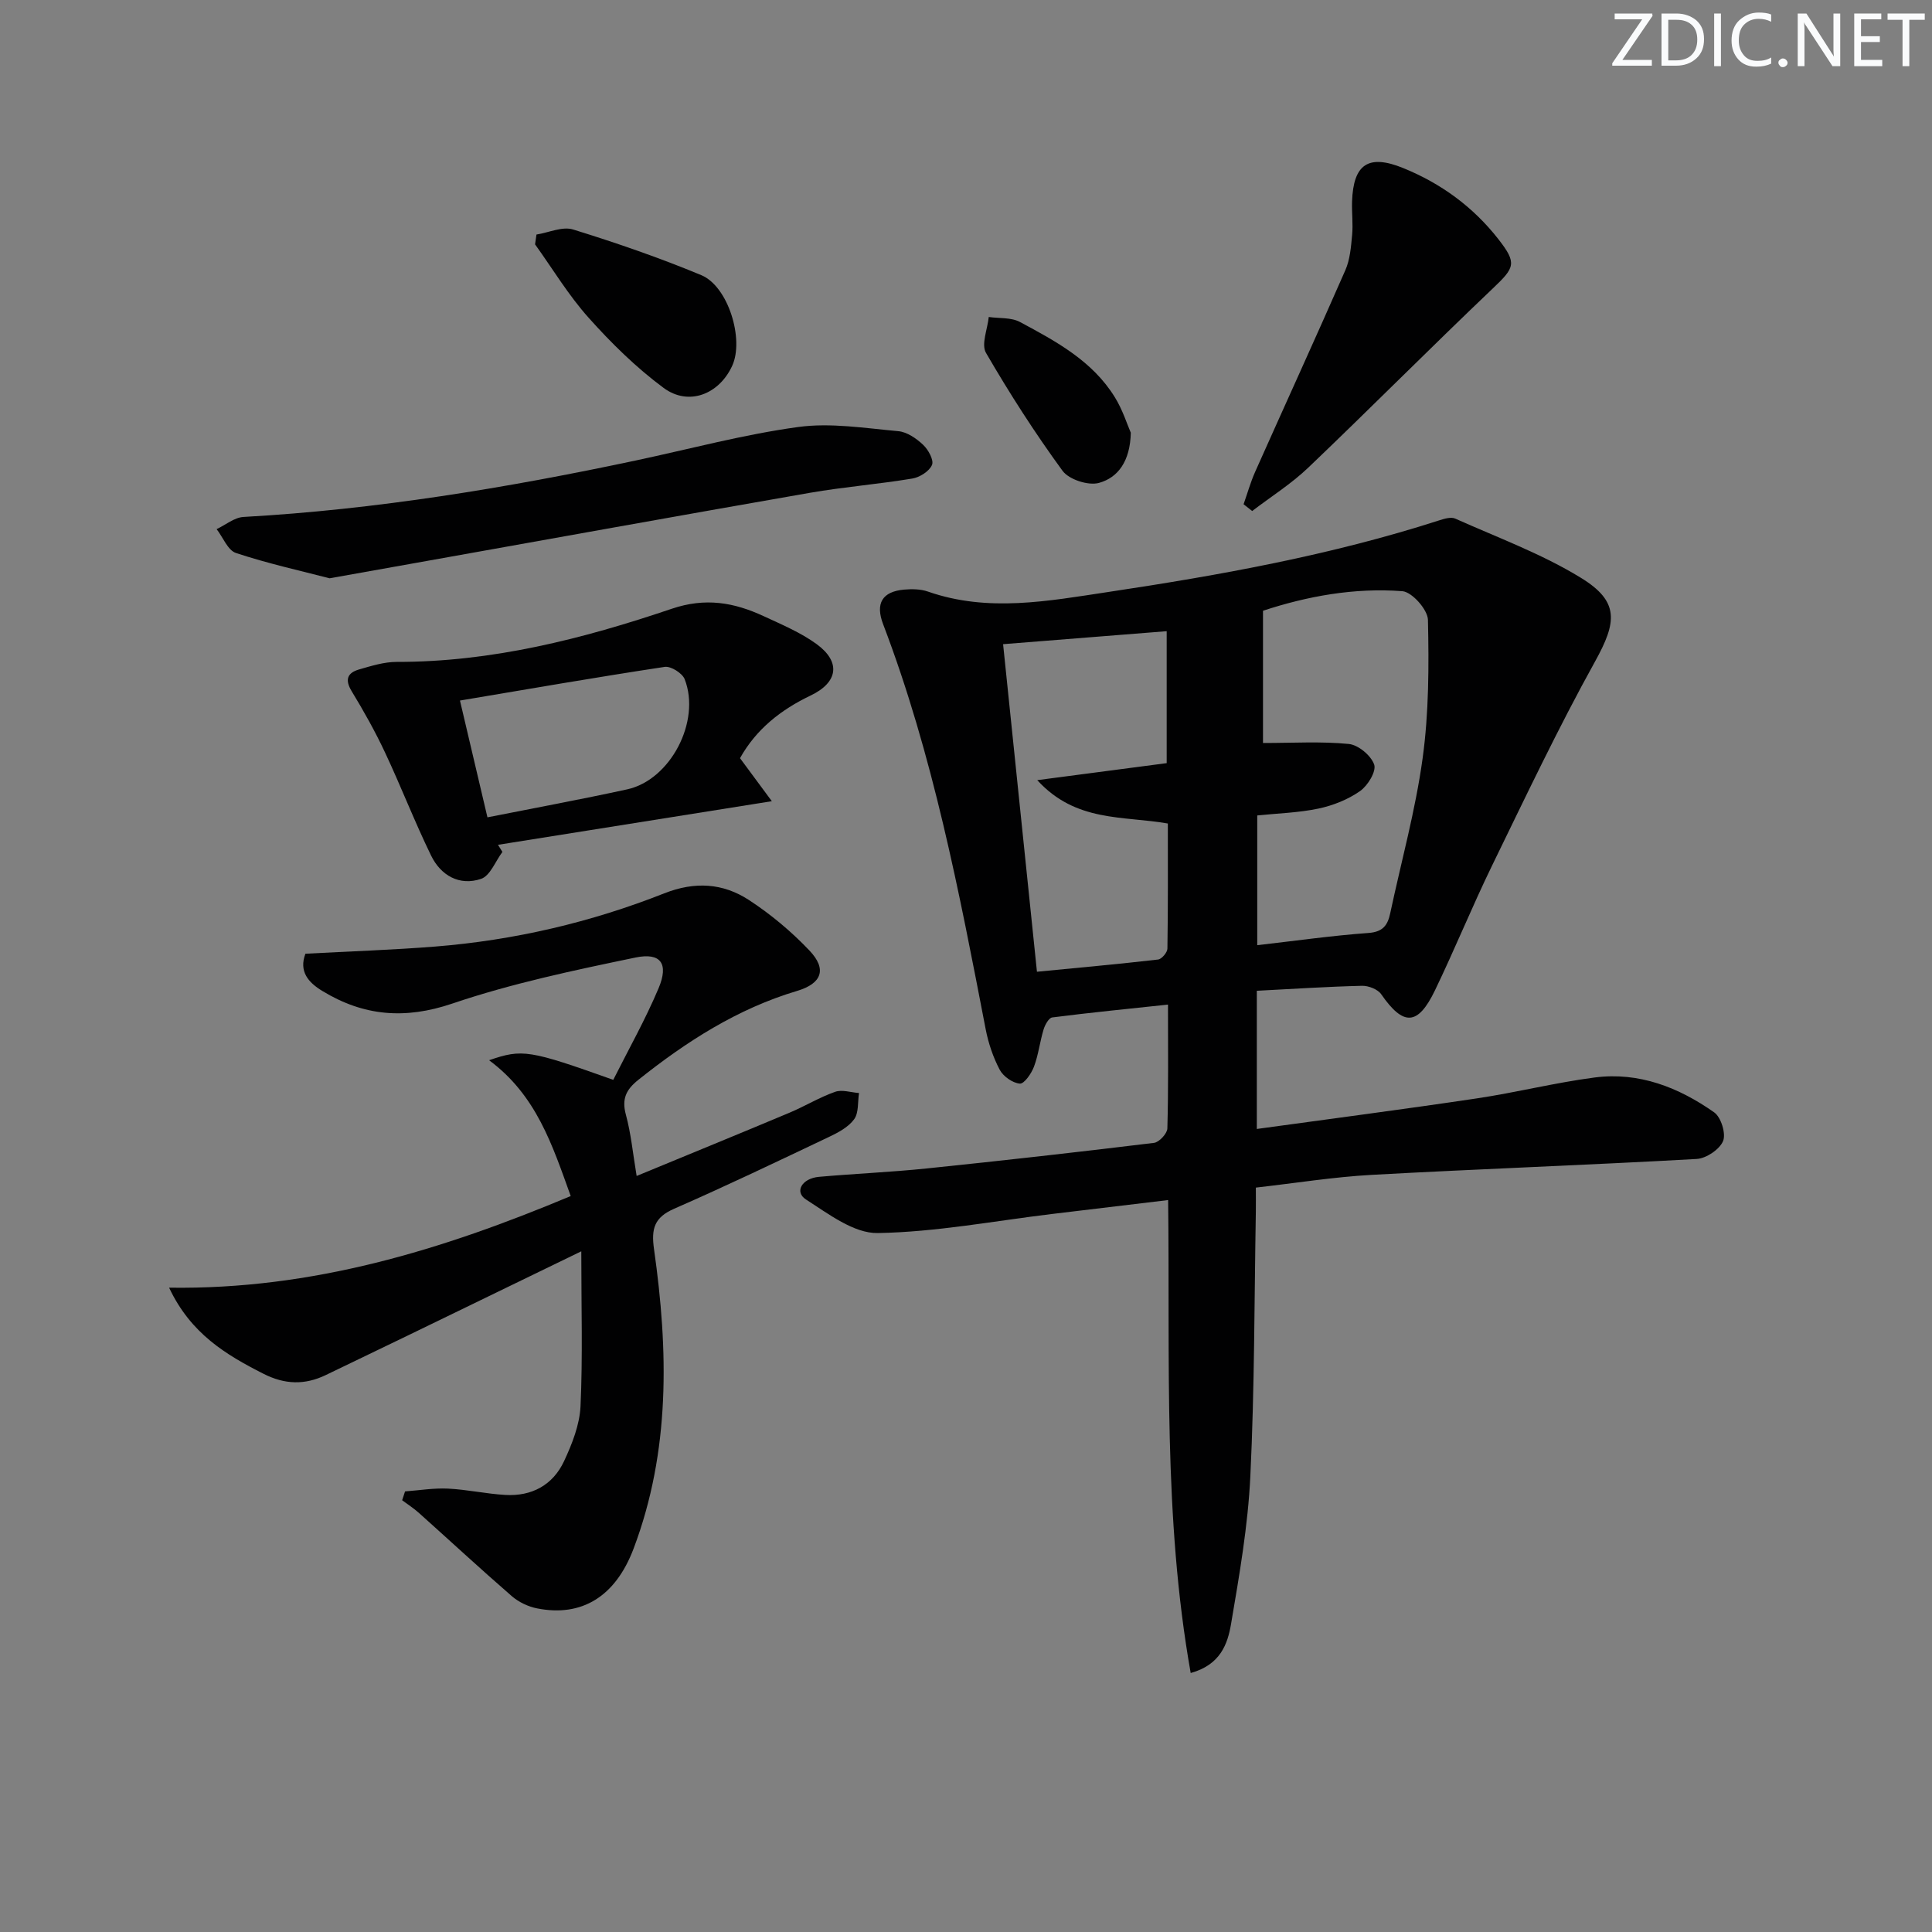<svg enable-background="new 0 0 400 400" viewBox="0 0 400 400" xmlns="http://www.w3.org/2000/svg"><rect x="0" y="0" width="400" height="400" fill="#808080" stroke="none"/><g fill="#fafbfc"><path d="m342.2 3.2-6.3 9.2h6.1v1.2h-8.2v-.5l6.2-9.1h-5.7v-1.2h7.8v.4z"/><path d="m344 13.7v-10.9h3.1c1.6 0 3 .5 4.1 1.4 1.1 1 1.6 2.2 1.6 3.9s-.5 3-1.6 4-2.5 1.5-4.2 1.5h-3zm1.4-9.6v8.4h1.6c1.4 0 2.5-.4 3.2-1.1.8-.8 1.2-1.8 1.2-3.2s-.4-2.4-1.2-3.1-1.8-1-3.1-1z"/><path d="m356.3 2.8v10.9h-1.4v-10.9z"/><path d="m366.6 13.2c-.8.4-1.8.6-3 .6-1.6 0-2.8-.5-3.7-1.5s-1.4-2.3-1.4-3.9c0-1.7.5-3.2 1.6-4.2s2.4-1.6 4-1.6c1 0 1.9.1 2.6.4v1.5c-.8-.4-1.6-.6-2.6-.6-1.2 0-2.2.4-3 1.2s-1.1 1.9-1.1 3.3c0 1.3.4 2.3 1.1 3.1s1.6 1.1 2.8 1.1c1.1 0 2-.2 2.8-.7v1.3z"/><path d="m368.2 13c0-.3.1-.5.3-.6.2-.2.4-.3.6-.3.3 0 .5.1.7.3s.3.4.3.6-.1.5-.3.6c-.2.2-.4.3-.7.3s-.5-.1-.6-.3c-.2-.2-.3-.4-.3-.6z"/><path d="m381.1 13.7h-1.7l-5.5-8.4c-.2-.2-.3-.5-.4-.7 0 .2.1.8.1 1.5v7.6h-1.4v-10.9h1.8l5.3 8.3c.3.4.4.6.4.8 0-.3-.1-.8-.1-1.6v-7.5h1.4v10.9z"/><path d="m389.7 13.7h-5.8v-10.9h5.6v1.2h-4.2v3.5h3.9v1.2h-3.9v3.7h4.4z"/><path d="m398.4 4.1h-3.1v9.6h-1.4v-9.6h-3.1v-1.3h7.7v1.3z"/></g><path d="m260.21 205.13v28.61c15.35-2.12 30.43-4.07 45.48-6.32 8.2-1.22 16.27-3.27 24.49-4.34 9.15-1.19 17.39 2.06 24.73 7.23 1.42 1 2.47 4.42 1.83 5.94-.73 1.74-3.49 3.59-5.46 3.7-22.41 1.26-44.84 2.06-67.26 3.29-7.92.44-15.79 1.71-24.01 2.64 0 1.91.02 3.39 0 4.86-.32 18.31-.26 36.63-1.14 54.91-.49 10.23-2.27 20.43-3.99 30.55-.7 4.12-2.17 8.47-8.36 10.18-5.73-32.3-4.27-64.66-4.67-97.92-8.36 1-16.19 1.93-24.03 2.88-12.04 1.45-24.06 3.75-36.11 3.95-4.94.08-10.22-3.99-14.84-6.95-2.44-1.56-.87-4.37 2.7-4.69 7.44-.66 14.92-.97 22.35-1.74 15.68-1.62 31.35-3.38 47-5.29 1.07-.13 2.74-1.93 2.77-2.99.23-8.29.13-16.6.13-25.64-8.32.89-16.16 1.66-23.97 2.66-.71.09-1.5 1.54-1.79 2.5-.77 2.54-1.06 5.23-1.99 7.7-.53 1.42-2.03 3.58-2.93 3.5-1.5-.13-3.43-1.49-4.16-2.87-1.37-2.6-2.35-5.51-2.91-8.41-5.47-28.36-10.89-56.72-21.23-83.84-1.65-4.32-.17-6.76 4.35-7.16 1.63-.14 3.42-.12 4.93.41 12.46 4.35 24.91 1.95 37.36.08 23.15-3.48 46.16-7.63 68.51-14.83 1.05-.34 2.43-.75 3.3-.36 8.75 3.92 17.88 7.27 26 12.25 8.04 4.92 7.47 9.18 2.94 17.35-7.64 13.78-14.4 28.06-21.31 42.23-4.14 8.51-7.71 17.3-11.82 25.83-3.56 7.39-6.55 7.44-11.14.81-.72-1.03-2.63-1.77-3.96-1.74-7.13.17-14.25.64-21.79 1.03zm.09-9.44c7.89-.9 15.44-1.98 23.03-2.53 3-.22 3.97-1.6 4.5-4.08 2.28-10.7 5.23-21.3 6.71-32.1 1.3-9.44 1.31-19.11 1.1-28.65-.05-2.11-3.3-5.77-5.29-5.93-9.95-.76-19.69 1.03-28.86 4.05v27.38c6.22 0 12.04-.36 17.76.2 1.97.19 4.62 2.4 5.26 4.27.48 1.39-1.33 4.37-2.92 5.48-2.51 1.76-5.6 2.99-8.62 3.63-4.15.87-8.47.98-12.67 1.42zm-52.62-62.32c2.36 22.82 4.66 45.06 7.01 67.82 8.63-.84 16.87-1.58 25.08-2.53.75-.09 1.92-1.47 1.93-2.26.14-8.61.09-17.23.09-25.9-9.26-1.63-19.03-.21-27.04-8.98 9.83-1.29 18.35-2.41 26.8-3.52 0-9.53 0-18.12 0-27.32-11.18.89-22.04 1.75-33.87 2.69z" fill="#010102"/><path d="m101.26 219.51c6.89-2.38 8.33-2.13 25.71 4.06 3.13-6.24 6.63-12.44 9.38-18.96 2.13-5.05.5-7.45-4.74-6.37-12.78 2.65-25.65 5.36-37.97 9.54-9.82 3.33-18.37 2.58-26.9-2.61-2.89-1.75-4.9-4.02-3.51-7.71 9.03-.49 17.99-.78 26.92-1.49 16.32-1.31 32.16-5 47.37-11.01 6.33-2.5 12.14-2.13 17.51 1.36 4.54 2.96 8.82 6.54 12.55 10.47 3.67 3.86 2.6 6.83-2.56 8.37-12.35 3.69-22.9 10.47-32.86 18.41-2.52 2.01-3.47 3.93-2.58 7.21 1.07 3.93 1.45 8.05 2.23 12.69 10.86-4.49 21.26-8.73 31.61-13.08 3.2-1.34 6.21-3.19 9.48-4.34 1.44-.51 3.29.13 4.95.25-.29 1.85-.03 4.09-1.01 5.43-1.19 1.64-3.31 2.76-5.23 3.67-10.63 5.05-21.24 10.13-32.02 14.85-4.12 1.8-4.79 4.12-4.18 8.39 2.97 20.92 3.4 41.77-4.23 61.98-3.76 9.95-10.74 14.21-19.98 12.38-1.84-.36-3.79-1.29-5.21-2.51-6.51-5.65-12.83-11.5-19.25-17.25-1.08-.97-2.31-1.76-3.48-2.63l.6-1.83c2.96-.22 5.93-.72 8.87-.58 3.97.19 7.91 1.08 11.88 1.31 5.49.32 9.87-2.05 12.18-7.01 1.66-3.56 3.22-7.51 3.4-11.35.47-10.19.16-20.41.16-32.08-12.96 6.29-24.4 11.85-35.85 17.4-5.68 2.75-11.37 5.48-17.05 8.22-4.34 2.09-8.48 1.98-12.89-.26-7.79-3.95-15.06-8.3-19.55-17.83 29.68.44 56.57-7.83 83.15-18.97-3.82-10.59-7.1-20.87-16.9-28.12z" fill="#010102"/><path d="m153.21 156.97c2.23 3.01 4.15 5.62 6.59 8.91-19.57 3.12-38.14 6.08-56.7 9.03.31.49.62.98.92 1.47-1.45 1.93-2.53 4.94-4.42 5.58-4.46 1.51-8.33-.69-10.34-4.81-3.42-7.01-6.23-14.31-9.55-21.37-2.04-4.35-4.4-8.56-6.9-12.67-1.48-2.43-.86-3.82 1.54-4.51 2.53-.73 5.17-1.56 7.77-1.56 19.71.03 38.53-4.76 56.95-11 6.99-2.37 12.92-1.31 19.04 1.53 3.75 1.74 7.66 3.38 10.97 5.79 5.06 3.7 4.44 7.92-1.25 10.64-6.18 2.95-11.28 6.99-14.62 12.97zm-52.29 12.25c9.87-1.96 19.43-3.72 28.92-5.79 8.96-1.95 15.32-14.1 11.91-22.82-.49-1.24-2.86-2.73-4.12-2.54-14.02 2.12-28 4.55-42.4 6.97 1.88 7.97 3.71 15.78 5.69 24.18z" fill="#010102"/><path d="m68.24 119.73c-6.01-1.56-12.81-3.06-19.39-5.24-1.69-.56-2.68-3.24-4-4.94 1.85-.87 3.67-2.42 5.57-2.52 27.42-1.54 54.4-6 81.21-11.69 11.19-2.38 22.29-5.38 33.6-6.93 6.76-.93 13.85.24 20.75.86 1.8.16 3.74 1.5 5.13 2.81 1.08 1.01 2.28 3.19 1.85 4.18-.56 1.32-2.55 2.57-4.09 2.82-7.03 1.17-14.17 1.73-21.19 2.95-27.13 4.73-54.22 9.63-81.33 14.47-5.71 1.03-11.43 2.04-18.11 3.23z" fill="#010102"/><path d="m257.47 104.4c.79-2.24 1.43-4.54 2.39-6.7 6.21-13.93 12.56-27.79 18.68-41.76.97-2.21 1.17-4.81 1.4-7.26.22-2.31-.09-4.65-.01-6.98.27-7.71 3.37-9.83 10.55-6.92 7.82 3.17 14.5 8.03 19.73 14.72 3.91 5.01 3.42 5.88-1.11 10.19-12.88 12.25-25.4 24.88-38.26 37.15-3.51 3.35-7.71 5.99-11.59 8.96-.59-.46-1.19-.93-1.78-1.4z" fill="#010102"/><path d="m111.07 48.56c2.54-.4 5.36-1.73 7.57-1.05 8.97 2.78 17.89 5.85 26.56 9.46 5.58 2.32 8.9 13.29 6.4 18.75-2.7 5.91-9.02 8.43-14.21 4.59-5.66-4.19-10.8-9.24-15.51-14.51-4.17-4.65-7.44-10.11-11.1-15.21.1-.67.2-1.35.29-2.03z" fill="#010102"/><path d="m234.12 89.59c-.13 5.91-2.65 9.3-6.59 10.39-2.19.61-6.21-.69-7.54-2.5-5.72-7.83-10.98-16.03-15.85-24.42-1.03-1.77.32-4.92.57-7.43 2.17.31 4.65.06 6.47 1.04 7.45 3.99 14.99 8.05 19.62 15.55 1.63 2.61 2.56 5.65 3.32 7.37z" fill="#010102"/></svg>